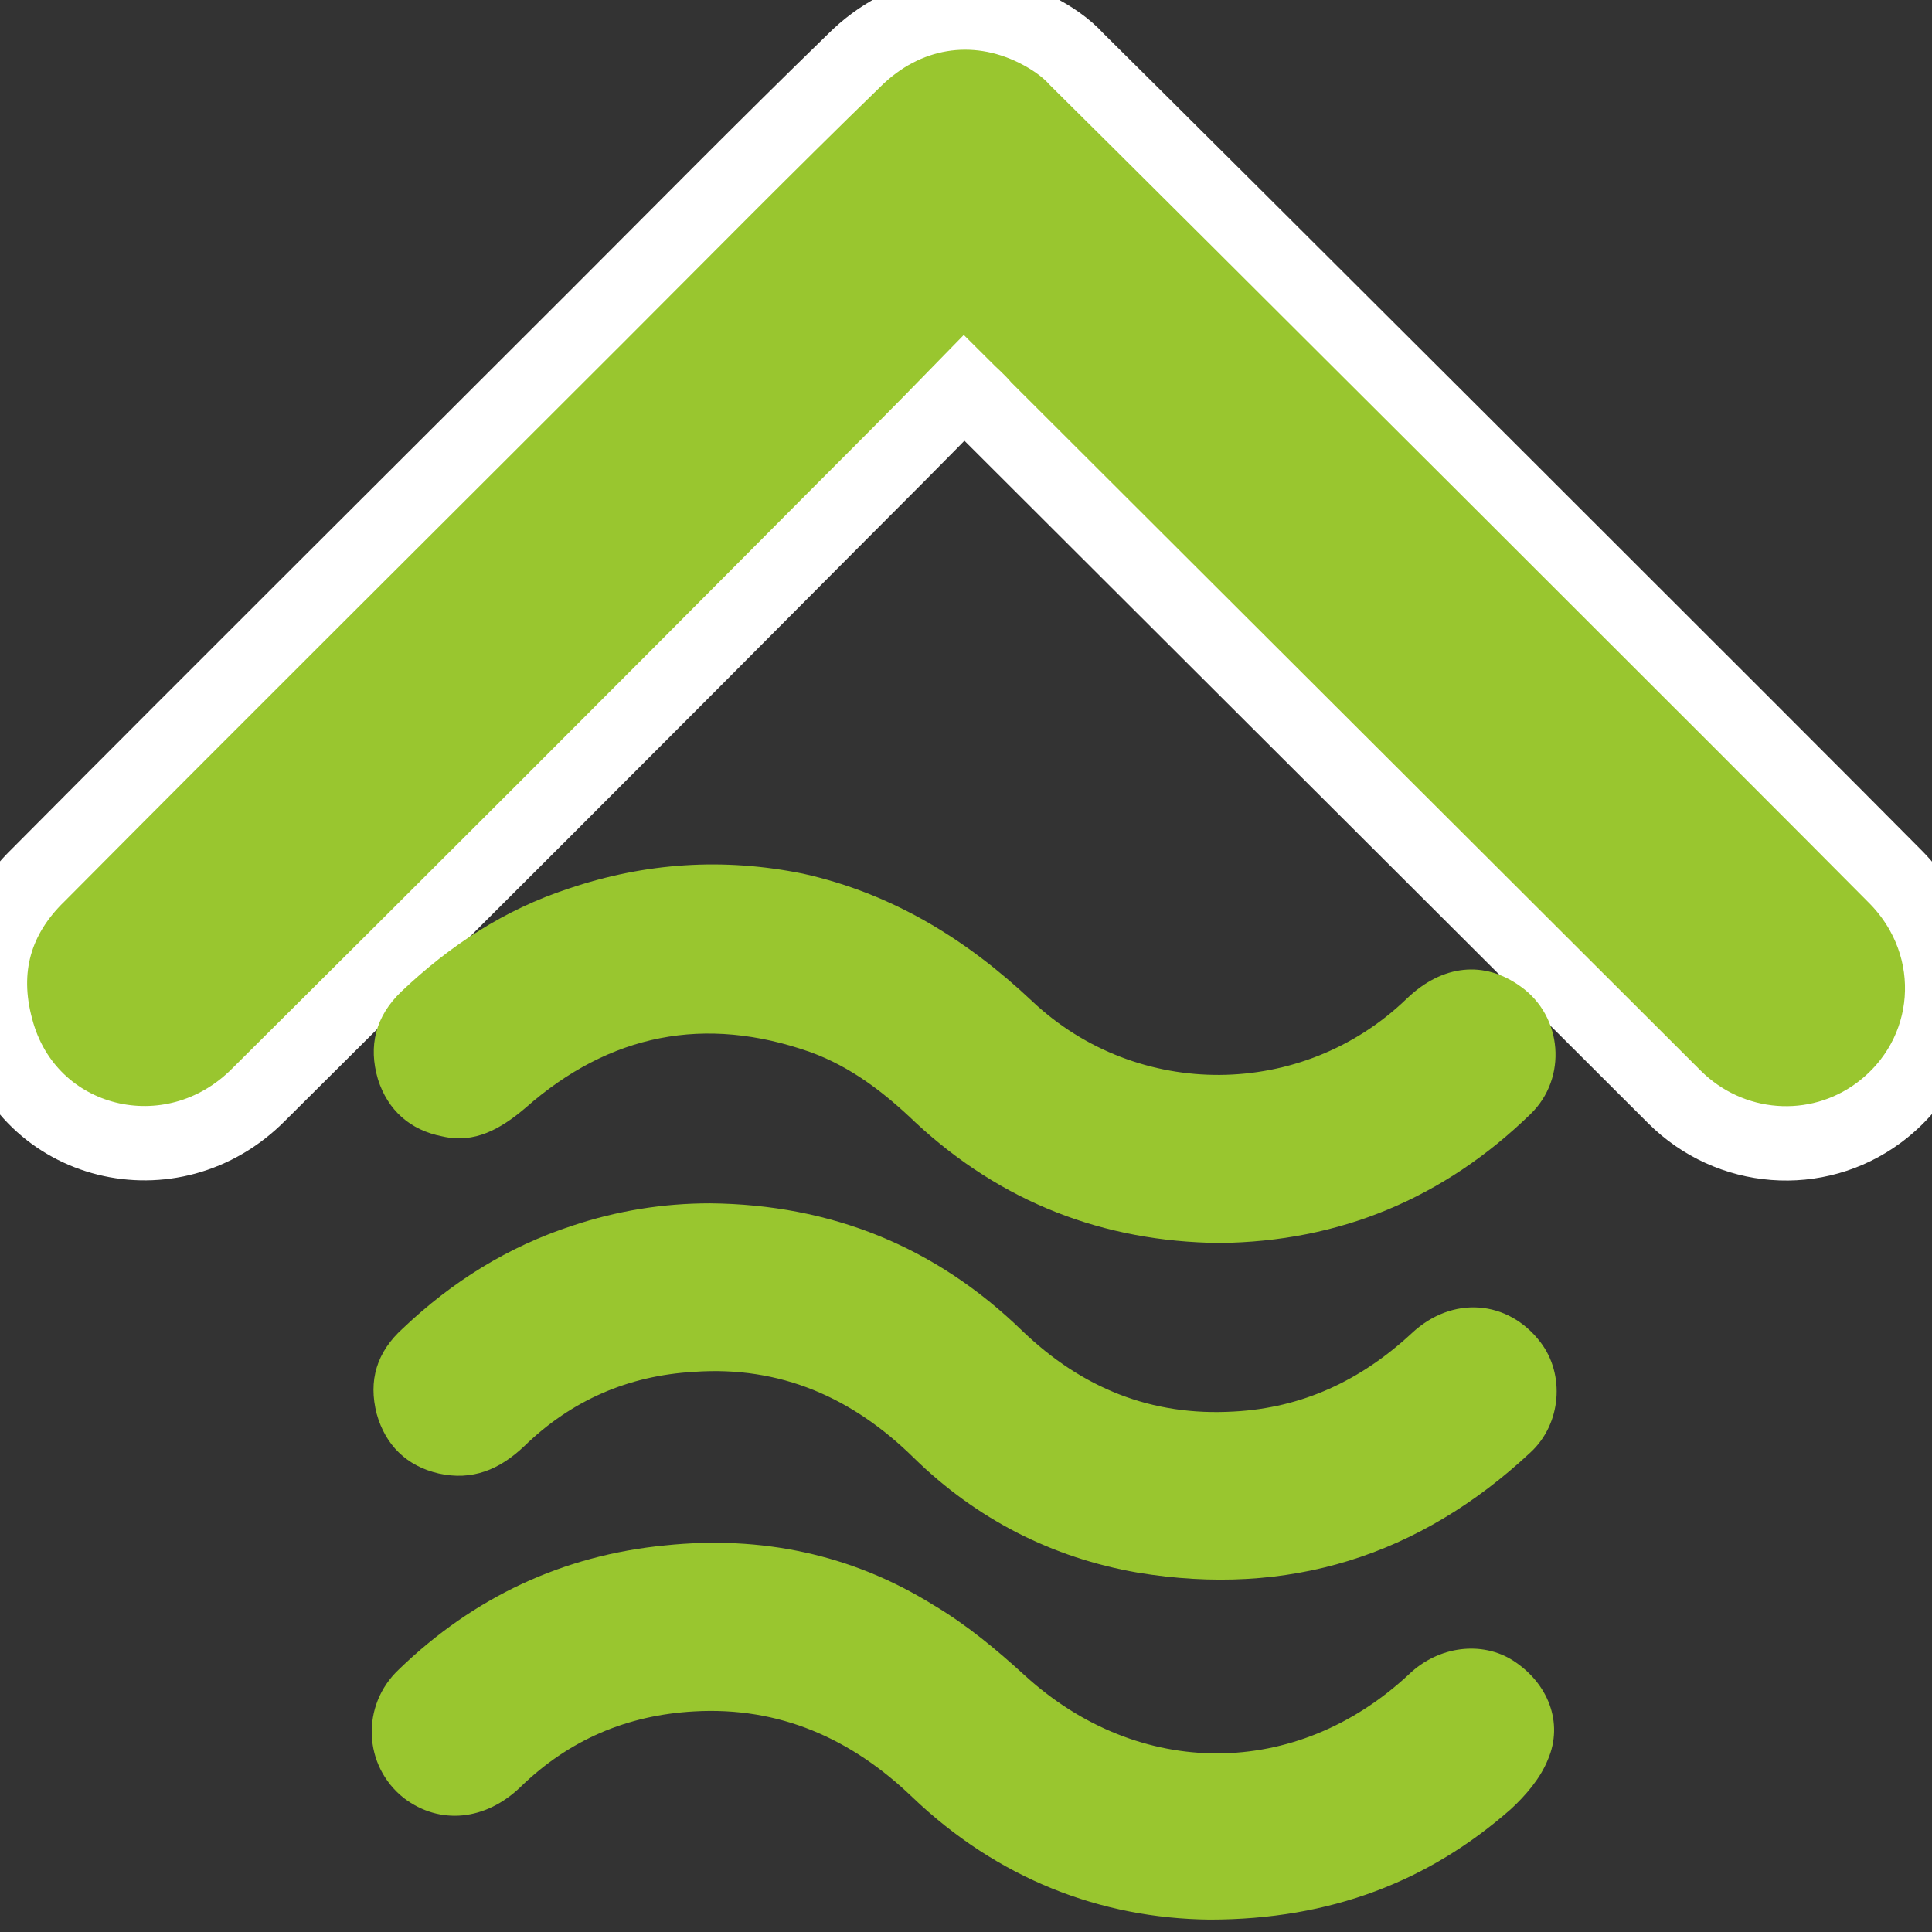 <?xml version="1.0" encoding="utf-8"?>
<!-- Generator: Adobe Illustrator 23.0.6, SVG Export Plug-In . SVG Version: 6.00 Build 0)  -->
<svg version="1.1" id="Laag_1" xmlns="http://www.w3.org/2000/svg" xmlns:xlink="http://www.w3.org/1999/xlink" x="0px" y="0px"
	 viewBox="0 0 155.9 155.9" style="enable-background:new 0 0 155.9 155.9;" xml:space="preserve">
<rect x="0" y="0" width="155.9" height="155.9" fill="#333333" stroke="none"/>
<style type="text/css">
	.st0{fill:#99C62F;stroke:#FFFFFF;stroke-width:6;stroke-miterlimit:10;}
	.st1{fill:#99C62F;}
</style>
<g>
	<path class="st0" d="M77.8,31.3c-3.6,3.7-7.2,7.3-10.7,10.8C51.7,57.6,36.3,73,20.9,88.3C13.9,95.4,2.2,92.5-0.3,83
		c-1.3-4.8-0.1-9,3.4-12.4c15-15.1,30.1-30.1,45.1-45.1c6.9-6.9,13.7-13.8,20.7-20.6c4.1-4.1,9.7-5,14.7-2.5
		c1.2,0.6,2.4,1.4,3.3,2.4c8.7,8.6,57.5,57.3,66.1,66c5.5,5.6,4.8,14.4-1.4,19c-5,3.7-12,3.2-16.5-1.3c-5.2-5.2-50.5-50.4-55.7-55.6
		C78.9,32.3,78.4,31.9,77.8,31.3z"/>
</g>
<g>
	<path class="st1" d="M97.6,154.9c-8.8-0.1-17.1-3.3-24-9.9c-4.9-4.7-10.7-7.3-17.6-6.9c-5.4,0.3-10.1,2.3-14,6.1
		c-2.8,2.7-6.5,3.1-9.4,0.9c-3.3-2.6-3.5-7.5-0.4-10.4c6-5.8,13.2-9.2,21.5-10c7.7-0.8,15,0.7,21.6,4.8c2.7,1.6,5.1,3.6,7.4,5.7
		c9.2,8.4,21.9,8.4,31-0.1c2.4-2.3,5.9-2.7,8.4-1.1c2.8,1.8,4.1,5,2.8,8c-0.6,1.5-1.8,2.9-3,4C115.3,151.8,107.4,154.9,97.6,154.9z"
		/>
	<path class="st1" d="M57.3,97.1c9.8,0.1,18.2,3.5,25.2,10.3c4.8,4.6,10.4,6.9,17.1,6.5c5.5-0.3,10.2-2.5,14.3-6.3
		c3.3-3.1,7.8-2.7,10.4,0.7c2,2.6,1.7,6.6-0.8,8.9c-9,8.4-19.6,11.7-31.7,9.7c-6.9-1.2-13-4.3-18.1-9.3c-4.9-4.8-10.7-7.4-17.7-6.9
		c-5.3,0.3-9.9,2.3-13.7,6c-2,1.9-4.2,2.8-6.9,2.2c-2.6-0.6-4.3-2.3-5-4.8c-0.7-2.7,0-5,2.1-6.9c4-3.8,8.5-6.6,13.7-8.3
		C49.8,97.7,53.5,97.1,57.3,97.1z"/>
	<path class="st1" d="M98.4,100.3c-9.4-0.1-17.6-3.3-24.5-9.7c-2.5-2.4-5.2-4.5-8.5-5.7c-8.5-3-16.2-1.5-23,4.5
		c-2,1.7-4.1,2.9-6.7,2.3c-2.6-0.5-4.4-2.1-5.2-4.6c-0.8-2.7-0.2-5.1,1.9-7.1c3.9-3.7,8.3-6.6,13.5-8.3c6.2-2.1,12.5-2.5,18.9-1.2
		C72,72.1,78,75.8,83.3,80.8c8.5,8,21.8,7.9,30.2-0.2c2.9-2.8,6.3-3.1,9.2-1c3.4,2.4,3.8,7.4,0.8,10.3
		C116.5,96.7,108.1,100.2,98.4,100.3z"/>
</g>
</svg>
